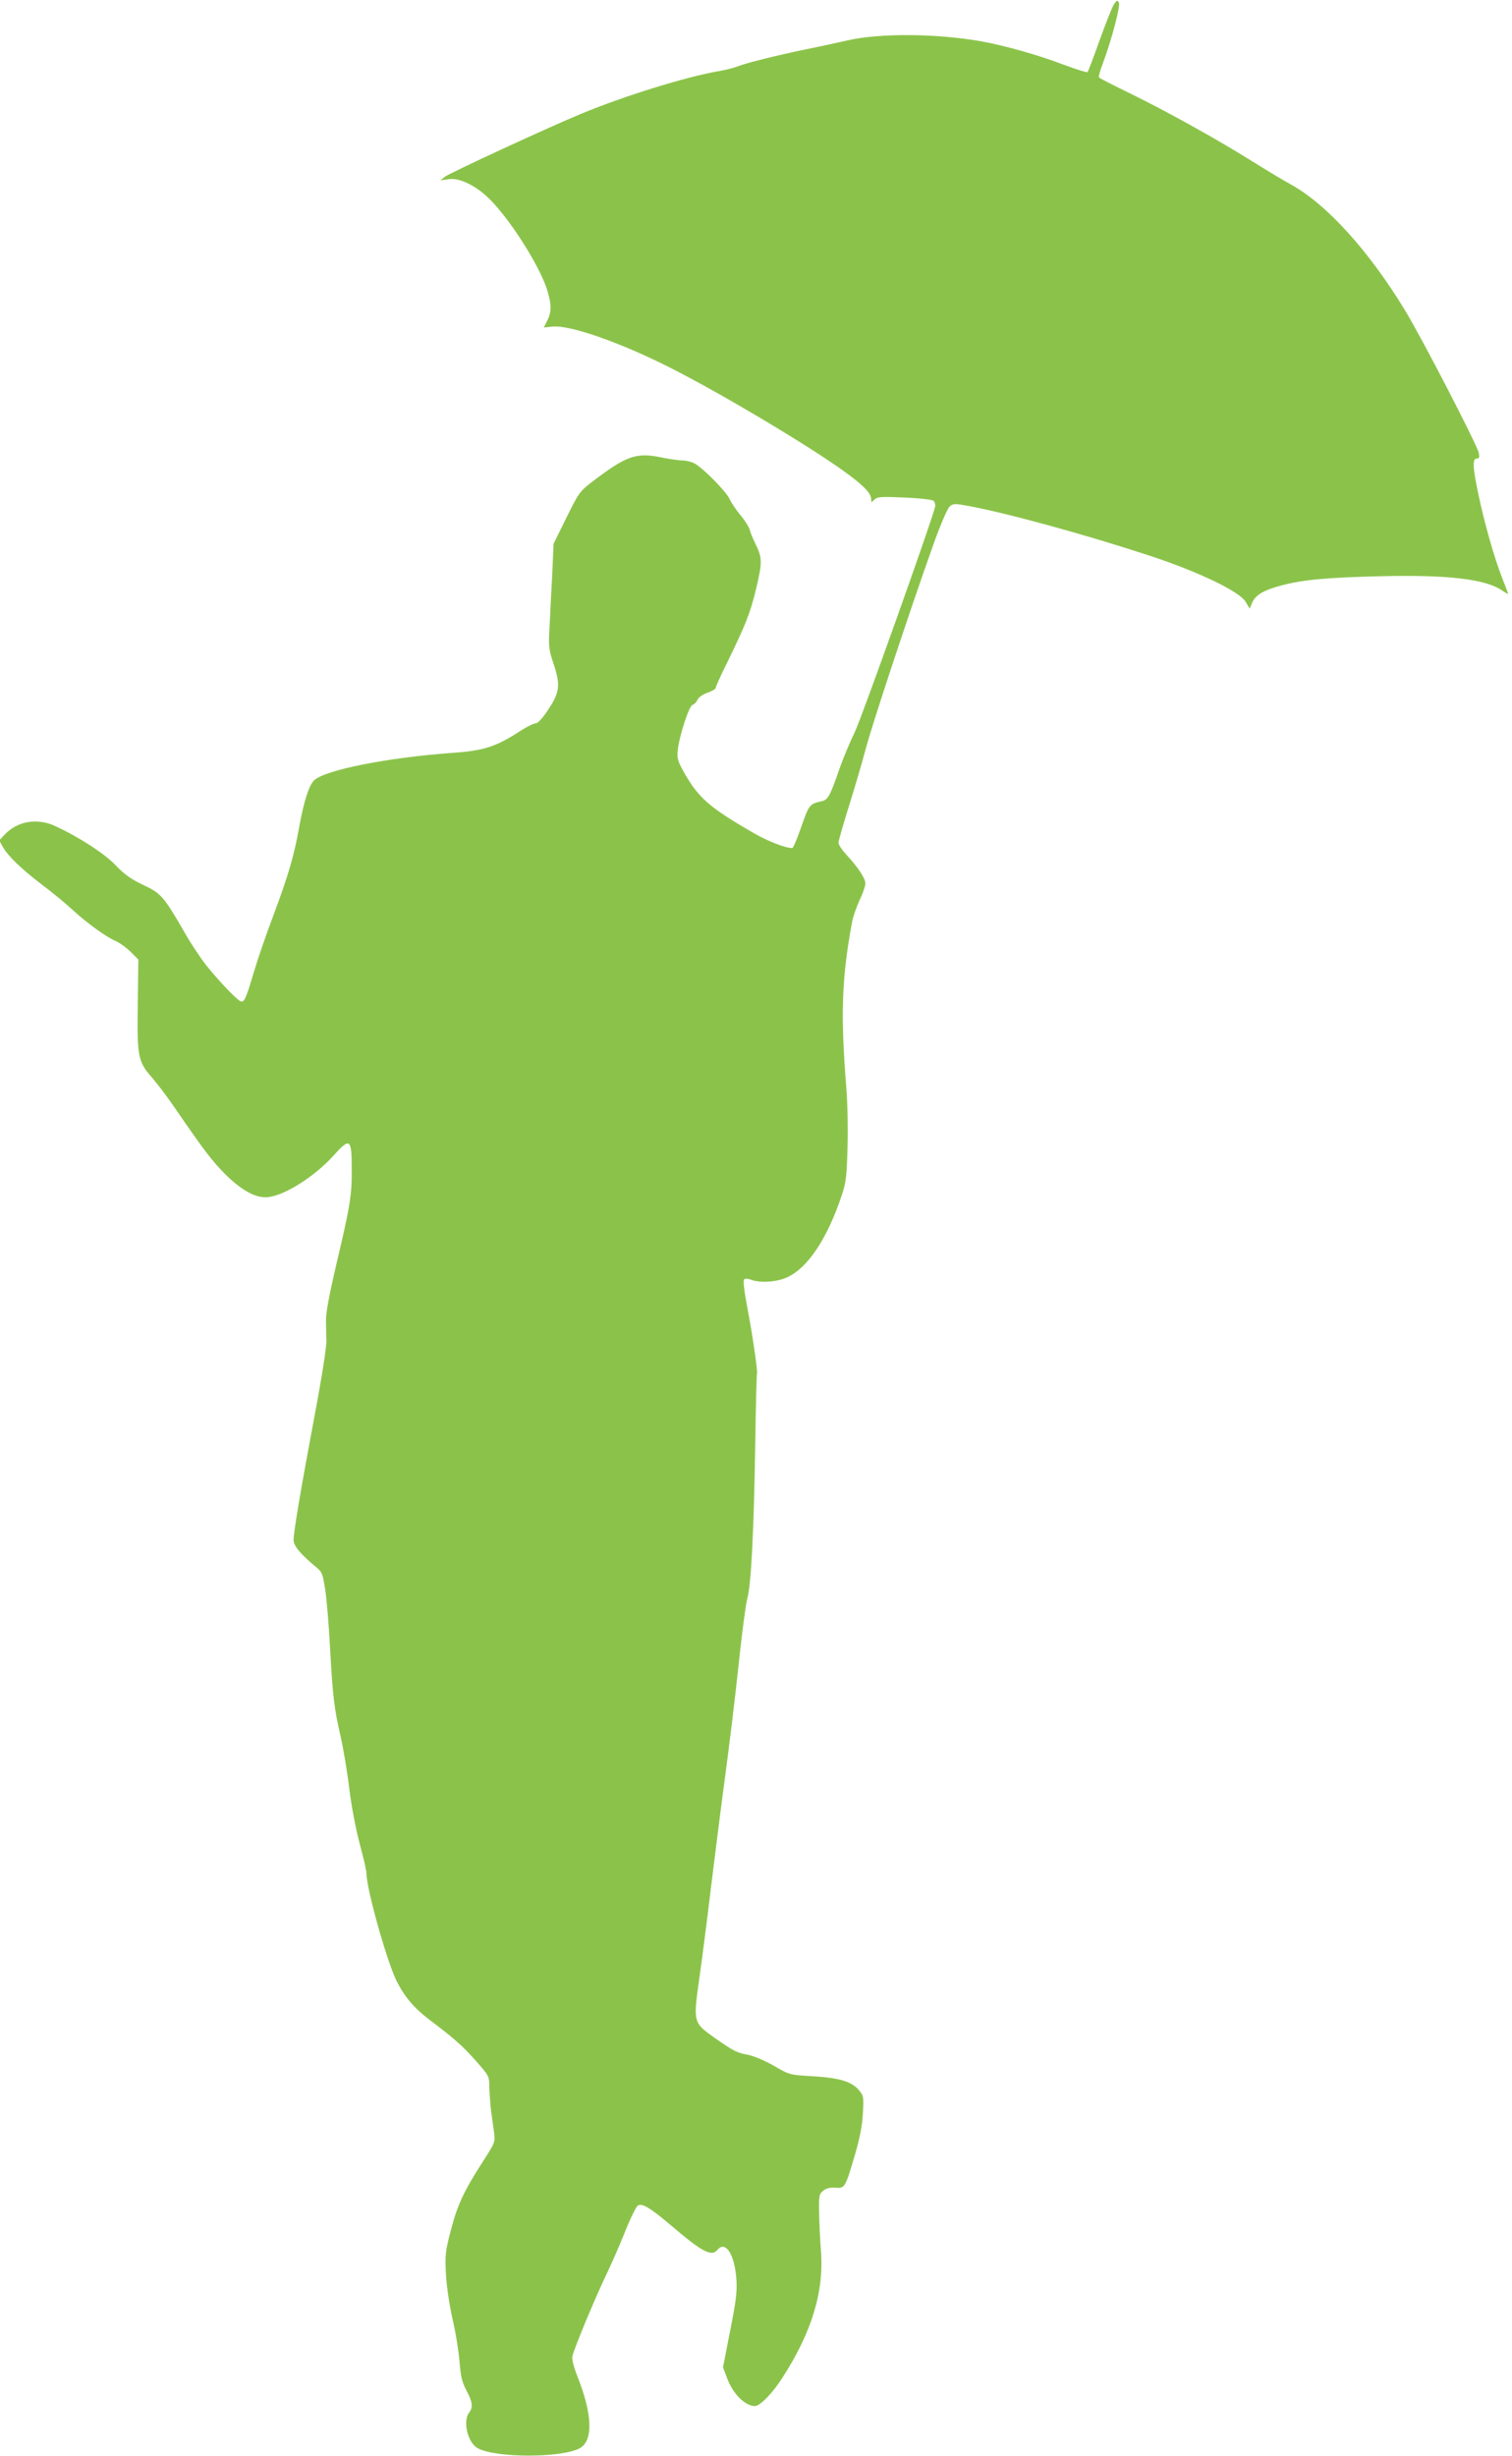 <?xml version="1.0" standalone="no"?>
<!DOCTYPE svg PUBLIC "-//W3C//DTD SVG 20010904//EN"
 "http://www.w3.org/TR/2001/REC-SVG-20010904/DTD/svg10.dtd">
<svg version="1.0" xmlns="http://www.w3.org/2000/svg"
 width="788pt" height="1280pt" viewBox="0 0 788 1280"
 preserveAspectRatio="xMidYMid meet">
<g transform="translate(0,1280) scale(0.1,-0.1)"
fill="#8bc34a" stroke="none">
<path d="M5805 12777 c-9 -14 -42 -98 -74 -186 -31 -88 -60 -163 -63 -167 -4
-3 -60 15 -125 39 -131 50 -308 100 -431 122 -235 41 -529 43 -697 4 -49 -11
-144 -32 -210 -45 -158 -33 -311 -71 -355 -88 -19 -8 -64 -20 -100 -26 -175
-30 -497 -130 -721 -223 -172 -71 -684 -308 -710 -328 l-24 -19 42 6 c52 8
127 -25 196 -86 109 -97 282 -365 321 -499 21 -71 20 -109 -2 -152 l-18 -36
47 5 c89 8 342 -79 601 -209 275 -138 769 -433 945 -566 81 -61 113 -96 113
-125 0 -18 1 -18 17 -2 15 15 33 16 156 11 76 -3 145 -11 152 -17 7 -6 11 -21
8 -33 -21 -84 -383 -1100 -418 -1172 -24 -49 -61 -137 -81 -195 -48 -138 -59
-159 -92 -166 -62 -13 -66 -18 -106 -133 -21 -61 -42 -111 -47 -111 -36 0
-129 36 -204 80 -232 134 -286 182 -365 323 -27 49 -32 66 -28 105 7 74 59
234 78 239 9 2 20 14 25 26 6 13 28 28 53 37 23 8 42 19 42 25 0 5 24 60 54
120 103 211 126 269 157 398 33 140 32 161 -6 237 -12 25 -25 56 -28 70 -4 14
-25 48 -48 75 -23 28 -48 65 -56 83 -16 38 -141 165 -184 187 -15 8 -42 15
-60 15 -18 0 -68 7 -112 16 -131 27 -182 9 -357 -124 -68 -52 -73 -58 -138
-190 l-67 -136 -7 -160 c-5 -89 -11 -211 -14 -273 -6 -103 -4 -118 21 -193 37
-110 32 -149 -29 -240 -29 -44 -53 -70 -65 -70 -10 0 -46 -18 -80 -40 -126
-82 -191 -103 -356 -114 -332 -24 -657 -88 -717 -142 -27 -25 -54 -108 -78
-240 -27 -154 -59 -261 -136 -467 -35 -92 -80 -222 -100 -290 -40 -135 -49
-157 -66 -157 -15 0 -107 95 -180 185 -31 39 -82 115 -113 170 -112 194 -125
209 -219 253 -63 30 -97 54 -142 101 -57 61 -193 149 -317 206 -92 43 -196 26
-262 -44 l-29 -31 18 -33 c29 -50 93 -112 201 -195 55 -41 128 -101 162 -133
75 -69 178 -144 227 -164 20 -9 55 -34 77 -56 l40 -40 -3 -232 c-4 -275 1
-300 74 -383 27 -31 81 -102 119 -158 153 -223 192 -274 261 -344 81 -81 152
-122 212 -122 84 0 250 102 353 216 88 98 96 92 96 -73 1 -132 -8 -189 -85
-513 -32 -138 -50 -235 -49 -270 0 -30 1 -80 2 -110 1 -30 -26 -201 -60 -380
-74 -395 -111 -615 -111 -656 0 -31 35 -73 118 -142 31 -25 34 -35 47 -119 8
-51 19 -186 25 -300 14 -251 21 -315 54 -458 14 -60 35 -184 46 -275 12 -98
35 -216 55 -291 19 -70 35 -139 35 -154 0 -80 106 -457 157 -560 41 -82 93
-143 173 -203 131 -99 170 -134 241 -214 68 -77 69 -79 69 -136 1 -31 5 -86 9
-122 5 -36 12 -87 16 -115 6 -49 5 -52 -60 -153 -98 -152 -132 -226 -166 -358
-28 -107 -30 -130 -25 -224 3 -62 17 -158 34 -235 17 -71 33 -173 37 -225 6
-77 13 -105 36 -149 32 -60 35 -87 14 -115 -35 -46 -7 -158 45 -186 95 -51
435 -51 531 0 72 39 67 178 -13 378 -18 46 -28 85 -25 101 7 36 114 294 172
416 27 55 72 158 101 230 28 71 59 134 68 140 22 14 63 -10 176 -106 162 -138
209 -162 240 -124 42 50 90 -28 98 -158 4 -63 -3 -114 -33 -266 l-37 -189 22
-58 c29 -80 94 -144 144 -144 27 0 93 68 144 148 155 241 218 453 200 667 -4
50 -8 135 -9 189 -2 93 0 101 21 118 16 13 36 18 64 16 49 -4 51 -1 102 173
25 85 38 153 41 214 5 87 4 92 -21 122 -37 44 -102 64 -241 72 -120 7 -120 7
-201 54 -45 26 -104 51 -133 57 -62 12 -73 17 -175 88 -113 80 -114 81 -82
306 14 100 42 314 61 476 20 162 47 376 60 475 41 304 63 490 90 740 14 132
32 265 40 295 20 73 34 355 41 799 3 201 7 367 9 370 5 10 -22 199 -50 345
-16 83 -23 142 -17 148 5 5 20 5 36 -2 49 -18 137 -12 191 14 106 50 207 202
281 424 23 68 27 98 31 252 3 97 0 240 -7 320 -30 373 -23 567 31 856 5 27 23
78 39 113 17 35 30 73 30 86 0 27 -37 83 -96 147 -24 26 -44 55 -44 66 0 10
25 97 55 193 30 95 68 226 85 289 28 113 239 750 359 1085 35 97 70 177 81
186 18 15 27 15 97 2 202 -37 616 -151 947 -260 252 -83 467 -186 498 -240
l21 -35 13 31 c17 40 59 65 153 90 109 29 231 41 521 48 342 8 540 -15 626
-73 19 -13 34 -21 34 -19 0 2 -14 39 -31 82 -40 102 -91 280 -123 431 -31 145
-33 192 -10 192 13 0 15 7 11 29 -8 41 -298 602 -386 746 -188 309 -409 553
-596 655 -33 18 -123 72 -200 120 -189 118 -436 255 -631 351 -88 43 -163 81
-166 85 -4 3 5 36 19 72 46 123 94 303 84 319 -7 14 -11 12 -26 -10z"/>
</g>
</svg>

